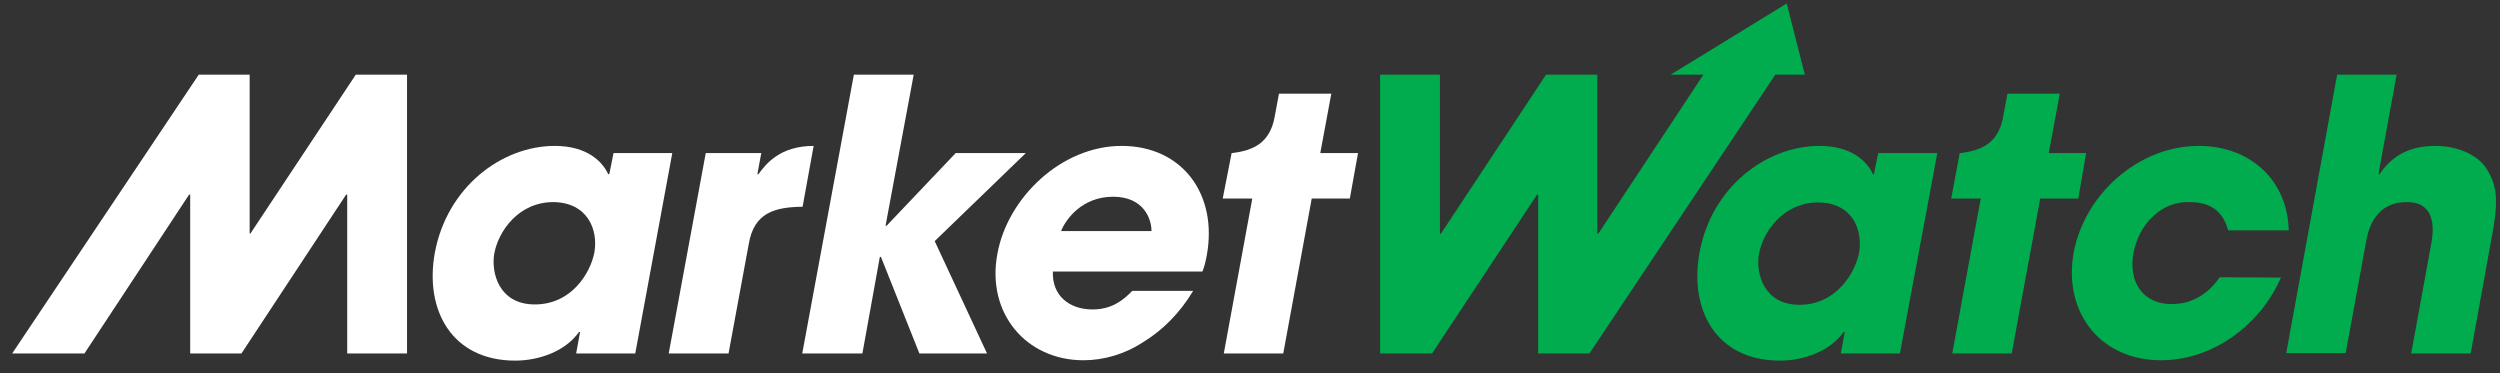 <svg width="154" height="23" viewBox="0 0 154 23" fill="none" xmlns="http://www.w3.org/2000/svg">
<rect x="0" y="0" width="154" height="23" fill="#333333" stroke="none"/>
<g clip-path="url(#clip0_501_24921)">
<path d="M37.794 9.429L37.531 10.729H37.465C37.136 10.002 36.215 8.988 34.175 8.988C30.885 8.988 27.529 11.545 26.784 15.579C26.148 19.106 27.836 22.214 31.74 22.214C33.166 22.214 34.811 21.663 35.666 20.451H35.732L35.491 21.773H39.132L41.413 9.429H37.794ZM36.609 15.579C36.368 16.791 35.228 18.753 32.947 18.753C30.709 18.753 30.249 16.769 30.446 15.623C30.709 14.212 31.96 12.449 34.087 12.449C36.171 12.471 36.873 14.124 36.609 15.579Z" fill="white"/>
<path d="M43.474 9.429H46.895L46.654 10.729H46.72C47.159 10.134 48.014 8.988 50.12 8.988L49.44 12.735C47.707 12.757 46.457 13.11 46.128 15.006L44.878 21.773H41.193L43.474 9.429Z" fill="white"/>
<path d="M52.598 4.601H56.283L54.55 13.904H54.616L58.871 9.429H63.191L57.577 14.852L60.801 21.773H56.634L54.265 15.822H54.199L53.124 21.773H49.418L52.598 4.601Z" fill="white"/>
<path d="M69.091 8.988C65.363 8.988 62.051 12.206 61.437 15.645C60.757 19.304 63.213 22.192 66.744 22.192C67.995 22.192 69.289 21.817 70.429 21.068C71.591 20.363 72.666 19.304 73.5 17.916H69.749C69.135 18.555 68.433 19.062 67.293 19.062C65.867 19.062 64.792 18.202 64.858 16.725H74.07C74.18 16.439 74.245 16.218 74.333 15.755C75.035 11.986 72.842 8.988 69.091 8.988ZM65.363 14.234C65.648 13.507 66.657 12.118 68.565 12.118C70.473 12.118 70.933 13.507 70.933 14.234H65.363Z" fill="white"/>
<path d="M21.915 4.601L15.423 14.389H15.379V4.601H12.242L0.75 21.773H5.202L11.65 11.986H11.716V21.773H14.874L21.323 11.986H21.388V21.773H25.073V4.601H21.915Z" fill="white"/>
<path d="M83.654 9.429H81.329L82.009 5.77H78.785L78.522 7.18C78.237 8.79 77.228 9.275 75.89 9.429H75.868L75.32 12.228H77.141L75.386 21.773H79.049L80.803 12.228H83.15L83.654 9.429Z" fill="white"/>
<path d="M140.503 17.1C139.297 19.9 136.424 22.192 133.112 22.192C129.383 22.192 127.08 19.238 127.738 15.557C128.418 11.942 131.752 8.988 135.437 8.988C138.683 8.988 140.92 11.17 140.985 14.19H137.257C137.016 13.331 136.467 12.449 134.91 12.449C133.178 12.361 131.752 13.793 131.423 15.579C131.094 17.387 132.015 18.731 133.77 18.731C135.283 18.731 136.204 17.85 136.731 17.078L140.503 17.1ZM110.061 0.214L102.911 4.601H104.929L98.459 14.389H98.393V4.601H95.235L88.765 14.389H88.699V4.601H85.014V21.773H88.216L94.686 11.986H94.752V21.773H97.91L109.359 4.601H111.179L110.061 0.214ZM117.035 21.773H113.395L113.636 20.451H113.57C112.715 21.663 111.07 22.214 109.644 22.214C105.74 22.214 104.051 19.128 104.687 15.579C105.411 11.545 108.789 8.988 112.079 8.988C114.096 8.988 115.04 9.98 115.369 10.729H115.434L115.697 9.429H119.338L117.035 21.773ZM110.85 18.776C113.131 18.776 114.272 16.791 114.513 15.601C114.776 14.124 114.075 12.471 111.991 12.471C109.885 12.471 108.613 14.234 108.35 15.645C108.153 16.791 108.613 18.776 110.85 18.776ZM128.506 9.429H126.203L126.883 5.769H123.659L123.396 7.18C123.111 8.79 122.102 9.274 120.764 9.429H120.72L120.194 12.228H122.014L120.259 21.773H123.922L125.677 12.228H128.023L128.506 9.429ZM143.968 4.601H147.631L146.512 10.729H146.578C147.368 9.583 148.421 8.988 150.044 8.988C151.206 8.988 152.544 9.429 153.158 10.377C153.948 11.589 153.86 12.669 153.443 14.874L152.193 21.773H148.53L149.758 15.05C149.868 14.455 150.219 12.449 148.267 12.449C146.205 12.449 145.854 14.3 145.745 14.918L144.495 21.751H140.832L143.968 4.601Z" fill="#00AC4E"/>
</g>
<defs>
<clipPath id="clip0_501_24921">
<rect width="153" height="22" fill="white" transform="translate(0.75 0.214)"/>
</clipPath>
</defs>
</svg>

